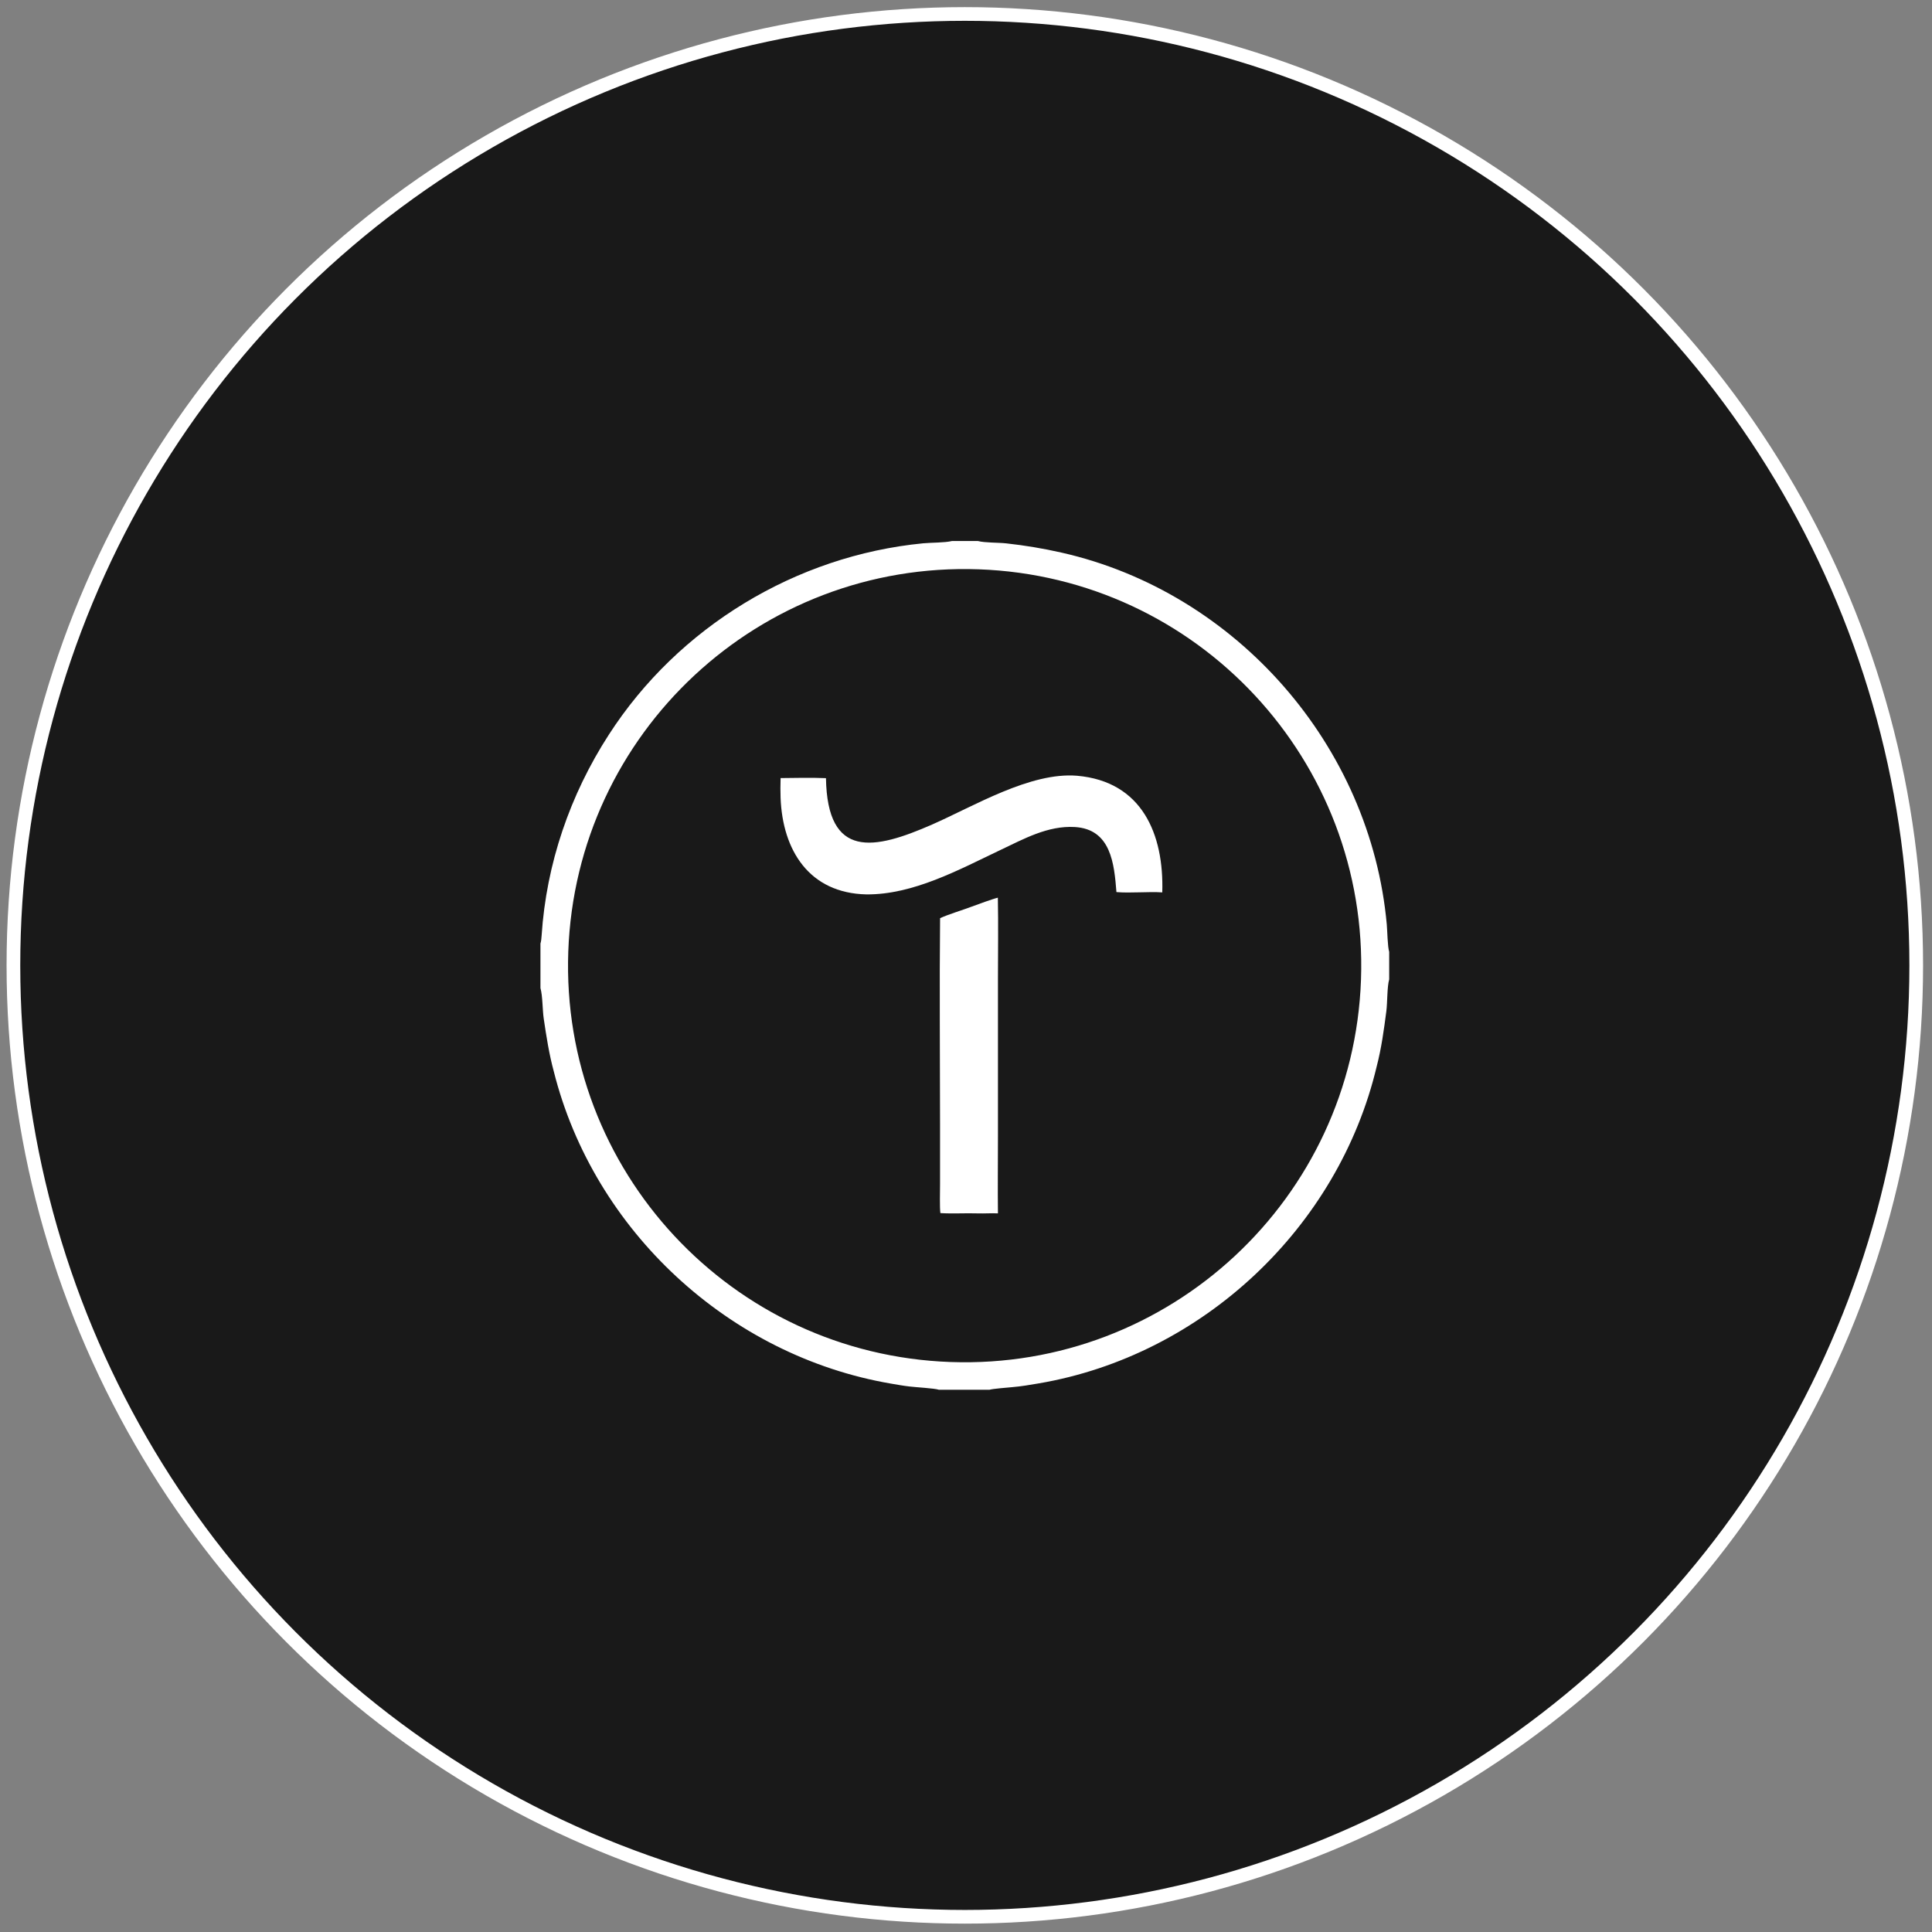 <?xml version="1.0" encoding="UTF-8"?> <svg xmlns="http://www.w3.org/2000/svg" width="141" height="141" viewBox="0 0 141 141" fill="none"><rect x="0" y="0" width="141" height="141" fill="#808080" stroke="none"/><circle cx="70.414" cy="70.455" r="69.435" fill="#191919" stroke="white" stroke-width="0.999"></circle><path d="M71.366 39.484H69.479C68.926 39.616 67.978 39.593 67.374 39.651C58.081 40.552 49.494 45.767 44.435 53.616C41.603 57.992 39.87 63.045 39.529 68.268C39.516 68.454 39.499 68.686 39.443 68.862V72.111C39.606 72.683 39.588 73.71 39.682 74.339C39.875 75.642 40.072 76.926 40.418 78.2C43.34 89.827 53.222 98.966 65.039 100.98C65.483 101.055 65.93 101.138 66.378 101.188C66.795 101.243 68.22 101.318 68.524 101.427H72.215C72.44 101.351 73.546 101.269 73.882 101.235C74.529 101.181 75.162 101.071 75.8 100.963C87.736 98.937 97.677 89.607 100.473 77.83C100.82 76.495 101 75.155 101.178 73.792C101.259 73.173 101.228 72.011 101.385 71.475V69.466C101.265 69.089 101.251 67.934 101.21 67.479C100.038 54.433 90.242 43.216 77.462 40.328C76.113 40.023 74.802 39.805 73.425 39.654C72.859 39.592 71.877 39.619 71.366 39.484ZM69.37 99.402C53.395 98.833 40.906 85.422 41.474 69.447C42.042 53.471 55.453 40.981 71.428 41.549C87.404 42.116 99.895 55.528 99.327 71.504C98.759 87.48 85.347 99.971 69.37 99.402Z" fill="white"></path><path d="M78.602 56.615C75.195 56.335 71.087 58.832 68.03 60.174C63.798 62.032 60.381 62.732 60.28 56.791C59.289 56.747 57.969 56.772 56.969 56.785L56.968 56.839C56.954 57.306 56.951 57.758 56.968 58.225C57.113 62.062 59.058 65.183 63.228 65.274C66.639 65.305 69.984 63.474 72.992 62.043C74.713 61.23 76.46 60.247 78.43 60.357C81.087 60.505 81.316 63.046 81.479 65.105C82.489 65.194 83.823 65.058 84.824 65.128C84.956 60.877 83.344 57.026 78.602 56.615Z" fill="white"></path><path d="M72.825 65.514C72.515 65.581 71.277 66.03 70.936 66.16C70.293 66.406 69.197 66.734 68.609 67.01C68.558 71.982 68.605 77.048 68.606 82.025V86.441C68.605 86.889 68.573 88.161 68.631 88.534C69.535 88.588 70.473 88.526 71.379 88.555C71.858 88.57 72.357 88.53 72.831 88.554C72.809 86.7 72.833 84.795 72.832 82.938L72.832 71.463C72.832 69.51 72.864 67.462 72.825 65.514Z" fill="white"></path></svg> 